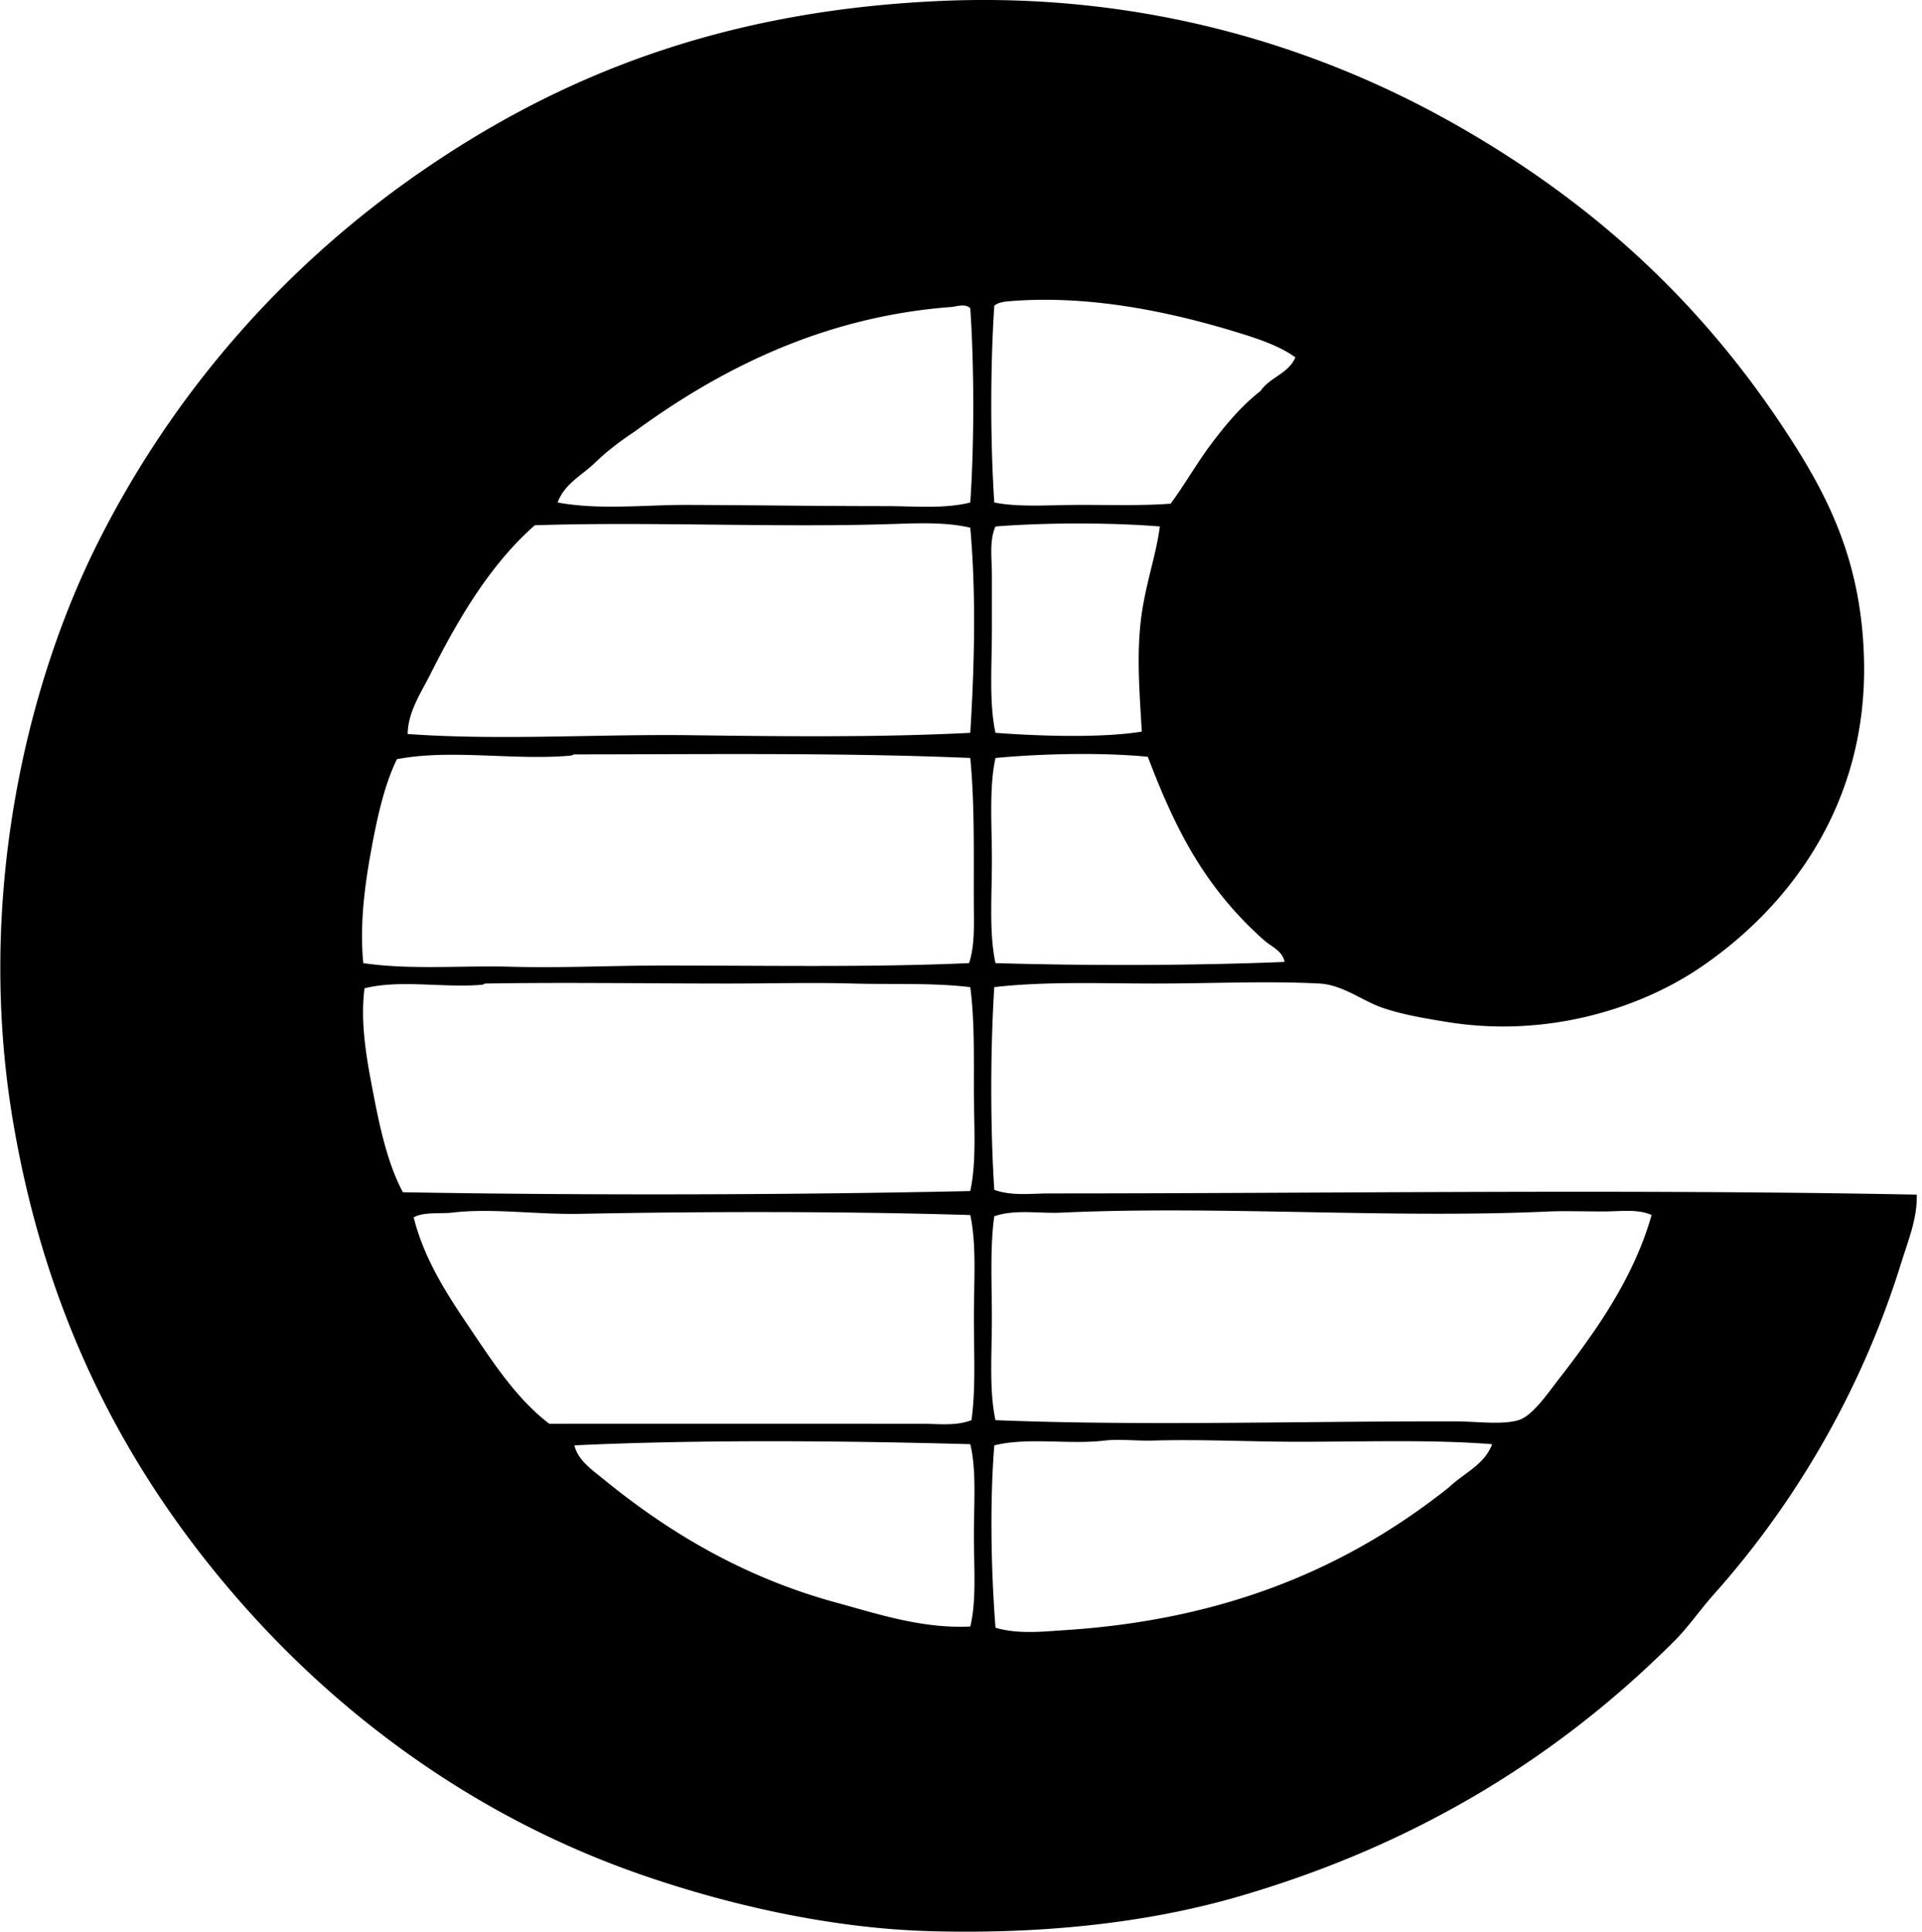 <svg xmlns="http://www.w3.org/2000/svg" width="199" height="200" fill="none" viewBox="0 0 199 200">
  <path fill="#000" fill-rule="evenodd" d="M102.946 102.205c-.411 6.429-.416 14.563 0 20.987 1.812.663 3.864.372 5.712.372 29.62 0 59.521-.462 89.799.124.071 2.465-.907 4.801-1.614 7.08-4.113 13.279-11.051 24.952-19.376 34.286-1.442 1.614-2.626 3.367-4.098 4.842-11.991 11.993-26.678 21.097-45.085 26.453-9.721 2.832-20.699 3.913-31.921 3.602-10.609-.291-21.274-2.837-29.93-5.837-17.31-5.989-31.621-16.664-42.354-29.19C12.99 151.99 4.78 136.41 1.35 116.115c-3.81-22.526 1.108-44.65 8.816-59.99C17.88 40.78 29.256 27.7 43.452 17.868 57.8 7.94 74.527 1.157 97.108.11c21.694-1.007 39.666 4.967 53.161 12.543 14.369 8.073 25.455 18.256 34.153 31.3 4.613 6.916 8.278 13.741 8.572 24.22.42 15.055-7.74 25.778-17.016 32.046-6.192 4.179-15.795 7.288-26.208 5.588-2.407-.396-4.62-.768-6.706-1.489-1.971-.683-4.064-2.36-6.458-2.485-5.412-.281-11.193 0-17.016 0-5.583 0-11.279-.24-16.644.372Zm25.088-67.814c-6.378-1.954-14.802-3.864-23.225-3.228-.54.04-1.43.09-1.863.497-.411 6.218-.416 14.147 0 20.366 2.558.52 5.73.25 8.941.25 3.179 0 6.448.094 9.317-.126 1.497-2.024 2.717-4.213 4.223-6.209 1.512-2.005 3.113-3.922 5.092-5.463.946-1.413 2.912-1.805 3.602-3.477-1.636-1.191-3.876-1.937-6.087-2.61Zm-29.561-2.607C84.964 32.807 74.248 38.43 65.686 44.7c-1.523 1.003-2.952 2.1-4.226 3.353-1.337 1.227-3.037 2.096-3.724 3.974 4.417.807 8.982.23 13.538.25 7.055.028 13.648.124 20.493.124 2.894 0 5.946.306 8.694-.372.416-6.133.413-13.986 0-20.119-.533-.514-1.42-.169-1.988-.125Zm-6.21 22.477c-11.894.381-24.97-.264-36.887.124-4.627 4.055-7.965 9.748-10.807 15.405-.96 1.91-2.328 3.898-2.36 6.209 9.594.682 19.513 0 29.312.125 9.711.124 19.581.234 28.938-.248.433-6.815.616-14.501 0-21.241-2.6-.6-5.417-.46-8.195-.374Zm10.808.25c-.656 1.462-.372 3.306-.372 5.09v5.594c0 3.724-.299 7.617.372 10.68 4.482.344 10.999.552 15.149-.126-.21-3.702-.533-7.522-.124-11.3.398-3.678 1.626-6.96 1.99-9.941-5.108-.414-11.904-.399-17.015.002ZM59.475 78.108c-.15 0-.184.105-.372.125-5.886.53-12.389-.707-18.009.372-1.342 2.75-2.096 6.275-2.731 9.811-.648 3.602-1.125 7.522-.746 11.306 4.92.716 10.1.23 15.277.371 5.221.145 10.481-.124 15.773-.124 10.665-.005 21.418.205 31.669-.25.512-1.528.516-3.358.499-5.091-.051-5.222.128-10.961-.374-16.15-13.306-.565-27.323-.375-40.986-.37Zm43.596.372c-.671 3.018-.372 6.872-.372 10.555 0 3.724-.299 7.627.372 10.684 9.31.276 20.466.267 29.93-.125-.208-1.156-1.372-1.58-2.11-2.235a36.953 36.953 0 0 1-6.21-7.082c-2.418-3.583-4.155-7.498-5.839-11.922-4.818-.472-11.057-.322-15.771.125ZM88.29 101.833c-4.228-.12-8.515 0-12.792 0-8.486 0-16.99-.134-25.214 0-.151 0-.183.105-.371.125-3.977.354-8.457-.568-12.174.371-.48 3.83.303 7.733.993 11.301.685 3.549 1.511 7.07 2.981 9.811 18.728.331 40.136.287 58.746-.124.672-3.072.374-6.916.374-10.555 0-3.678.054-7.403-.374-10.555-3.94-.469-8.041-.259-12.169-.374Zm77.75 23.597c-1.905 0-4.194-.062-5.588 0-16.351.76-34.416-.626-50.551.124-2.358.11-4.735-.376-6.955.372-.45 3.167-.25 6.926-.25 10.56 0 3.717-.291 7.476.372 10.554 15.108.612 32.171.091 47.567.125 2.292.005 4.865.382 6.584-.125 1.489-.44 3.149-2.941 4.345-4.47a96.74 96.74 0 0 0 3.725-5.091c2.433-3.603 4.524-7.467 5.713-11.678-1.414-.655-3.236-.371-4.962-.371Zm-105.944.247c-4.556.09-9.188-.617-13.291-.125-1.106.134-3.016-.095-3.974.496 1.132 4.51 3.631 8.225 5.962 11.678 2.367 3.506 4.727 7.116 8.072 9.686 12.932-.005 26.013 0 38.502 0 1.736 0 3.593.262 5.219-.372.45-3.206.249-7.011.249-10.679 0-3.72.289-7.476-.374-10.56-12.91-.391-27.248-.381-40.365-.124Zm74.399 23.601c-5.086 0-10.134-.271-15.152-.125-1.666.047-3.456-.181-4.969 0-3.696.445-7.936-.371-11.426.497-.484 5.994-.318 13.274.125 18.882 2.36.696 4.906.396 7.202.249 17.206-1.108 29.727-6.821 39.744-14.783 1.514-1.467 3.661-2.301 4.473-4.47-6.275-.494-13.115-.25-19.997-.25Zm-75.02.372c.34 1.523 1.834 2.541 2.98 3.477 6.765 5.532 14.561 10.188 24.096 12.795 4.312 1.176 8.91 2.727 13.91 2.485.658-2.676.374-6.119.374-9.442 0-3.324.277-6.76-.374-9.437-12.92-.355-27.92-.499-40.986.122Z" clip-rule="evenodd"/>
</svg>
